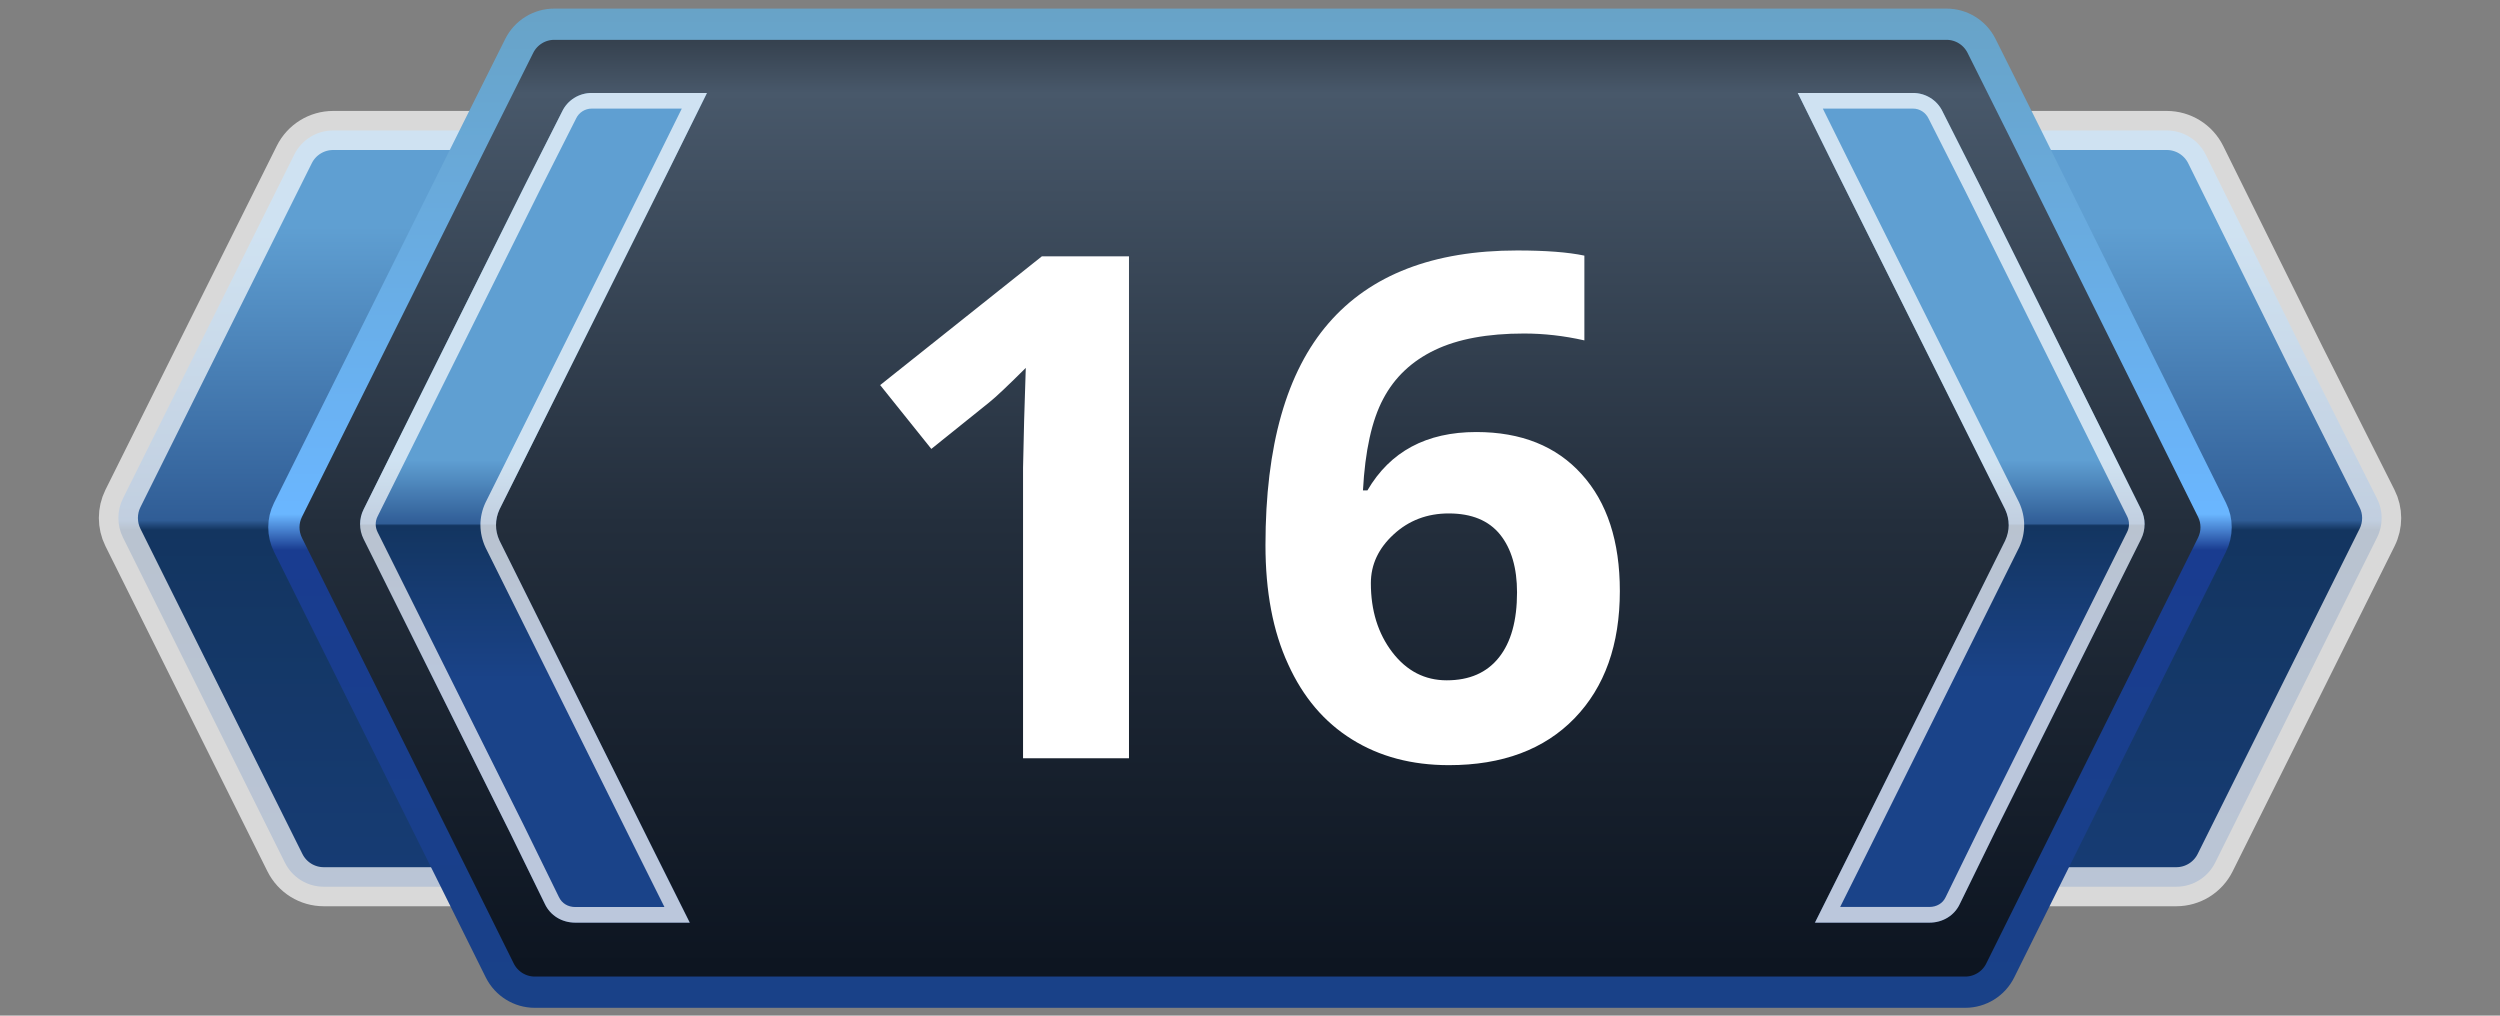 <?xml version="1.0" encoding="utf-8"?>
<!-- Generator: Adobe Illustrator 27.2.0, SVG Export Plug-In . SVG Version: 6.00 Build 0)  -->
<svg version="1.1" id="Слой_1" xmlns="http://www.w3.org/2000/svg" xmlns:xlink="http://www.w3.org/1999/xlink" x="0px" y="0px"
	 viewBox="0 0 32 13" enable-background="new 0 0 32 13" xml:space="preserve">
<rect x="0" y="0" width="32" height="13" fill="#808080" stroke="none"/>
<g>
	<g>
		
			<linearGradient id="SVGID_1_" gradientUnits="userSpaceOnUse" x1="16" y1="17.89" x2="16" y2="-2.633" gradientTransform="matrix(1 0 0 -1 0 14)">
			<stop  offset="0.331" style="stop-color:#5F9FD2"/>
			<stop  offset="0.514" style="stop-color:#305D96"/>
			<stop  offset="0.52" style="stop-color:#133560"/>
			<stop  offset="0.969" style="stop-color:#1A4389"/>
		</linearGradient>
		<path fill="url(#SVGID_1_)" d="M30.426,6.382c0.079,0.156,0.079,0.34,0.001,0.497
			l-0.966,1.941l-1.107,2.222c-0.094,0.189-0.287,0.308-0.497,0.308H4.144
			c-0.211,0-0.403-0.119-0.497-0.308L2.54,8.82L1.573,6.878
			C1.496,6.722,1.496,6.538,1.573,6.382l0.907-1.822L3.767,1.978
			c0.094-0.189,0.287-0.308,0.497-0.308h23.471c0.211,0,0.404,0.12,0.498,0.309
			l1.277,2.581L30.426,6.382z"/>
		<path opacity="0.7" fill="none" stroke="#FFFFFF" stroke-width="0.5" stroke-miterlimit="10" enable-background="new    " d="
			M30.426,6.382c0.079,0.156,0.079,0.34,0.001,0.497l-0.966,1.941l-1.107,2.222
			c-0.094,0.189-0.287,0.308-0.497,0.308H4.144c-0.211,0-0.403-0.119-0.497-0.308
			L2.54,8.82L1.573,6.878C1.496,6.722,1.496,6.538,1.573,6.382l0.907-1.822
			L3.767,1.978c0.094-0.189,0.287-0.308,0.497-0.308h23.471
			c0.211,0,0.404,0.12,0.498,0.309l1.277,2.581L30.426,6.382z"/>
	</g>
</g>
<g>
	<g>
		
			<linearGradient id="SVGID_00000031178914275063188930000015765357905643191970_" gradientUnits="userSpaceOnUse" x1="16" y1="20.09" x2="16" y2="-4.76" gradientTransform="matrix(1 0 0 -1 0 14)">
			<stop  offset="0.189" style="stop-color:#000000"/>
			<stop  offset="0.193" style="stop-color:#030405"/>
			<stop  offset="0.293" style="stop-color:#48586A"/>
			<stop  offset="0.515" style="stop-color:#232E3C"/>
			<stop  offset="0.743" style="stop-color:#0D1521"/>
		</linearGradient>
		
			<linearGradient id="SVGID_00000110446683700399269090000004080772778471277198_" gradientUnits="userSpaceOnUse" x1="16" y1="13.89" x2="16" y2="1.1" gradientTransform="matrix(1 0 0 -1 0 14)">
			<stop  offset="0" style="stop-color:#68A3C7"/>
			<stop  offset="0.506" style="stop-color:#6AB6FF"/>
			<stop  offset="0.542" style="stop-color:#193C90"/>
			<stop  offset="1" style="stop-color:#194188"/>
		</linearGradient>
		
			<path fill="url(#SVGID_00000031178914275063188930000015765357905643191970_)" stroke="url(#SVGID_00000110446683700399269090000004080772778471277198_)" stroke-width="0.4" stroke-miterlimit="10" d="
			M28.314,6.527c0.07,0.14,0.069,0.305-0,0.445l-2.179,4.378l-0.532,1.072
			c-0.084,0.17-0.258,0.278-0.448,0.278H6.845c-0.19,0-0.363-0.108-0.448-0.278
			L5.865,11.35L3.686,6.973C3.616,6.832,3.616,6.668,3.686,6.527l2.419-4.857
			l0.542-1.084c0.085-0.169,0.258-0.276,0.447-0.276H24.916
			c0.189,0,0.362,0.107,0.447,0.276l0.542,1.084L28.314,6.527z"/>
	</g>
</g>
<g>
	<g>
		<g>
			
				<linearGradient id="SVGID_00000165947935386498701620000004530878393083319990_" gradientUnits="userSpaceOnUse" x1="6.832" y1="9.583" x2="6.832" y2="5.138" gradientTransform="matrix(1 0 0 -1 0 14)">
				<stop  offset="0.331" style="stop-color:#5F9FD2"/>
				<stop  offset="0.514" style="stop-color:#305D96"/>
				<stop  offset="0.52" style="stop-color:#133560"/>
				<stop  offset="0.969" style="stop-color:#1A4389"/>
			</linearGradient>
			<path fill="url(#SVGID_00000165947935386498701620000004530878393083319990_)" d="M6.394,6.52
				c-0.06,0.13-0.06,0.27,0,0.4l1.95,3.92l0.48,0.96
				c0,0,0,0.01,0.01,0.01H7.364c-0.17,0-0.32-0.09-0.39-0.24l-0.45-0.92
				l-1.87-3.75c-0.06-0.12-0.06-0.26,0-0.38L6.724,2.36l0.47-0.93
				C7.264,1.28,7.414,1.19,7.574,1.19h1.48c-0.01,0-0.01,0.01-0.01,0.01
				L8.564,2.17L6.394,6.52z"/>
			<g opacity="0.7">
				<path fill="#FFFFFF" d="M8.727,1.39L8.385,2.081L6.213,6.436
					C6.128,6.619,6.128,6.821,6.215,7.009l1.95,3.92l0.34,0.681H7.364
					c-0.094,0-0.172-0.047-0.21-0.128L6.703,10.561l-1.87-3.75
					c-0.032-0.064-0.032-0.137,0-0.201l2.069-4.159l0.473-0.936
					C7.411,1.439,7.489,1.39,7.574,1.39H8.727 M9.054,1.19H7.574
					c-0.16,0-0.31,0.09-0.38,0.24L6.724,2.36L4.654,6.52
					c-0.06,0.12-0.06,0.26,0,0.38l1.87,3.75l0.45,0.92
					c0.07,0.15,0.22,0.24,0.39,0.24h1.47c-0.01,0-0.01-0.01-0.01-0.01
					l-0.48-0.96L6.394,6.92c-0.06-0.13-0.06-0.27,0-0.4l2.17-4.35
					l0.48-0.97C9.044,1.2,9.044,1.19,9.054,1.19L9.054,1.19z"/>
			</g>
		</g>
	</g>
</g>
<g>
	<g>
		<g>
			
				<linearGradient id="SVGID_00000113319779852081316610000003426105808390110354_" gradientUnits="userSpaceOnUse" x1="-948.011" y1="9.583" x2="-948.011" y2="5.138" gradientTransform="matrix(-1 0 0 -1 -922.783 14)">
				<stop  offset="0.331" style="stop-color:#5F9FD2"/>
				<stop  offset="0.514" style="stop-color:#305D96"/>
				<stop  offset="0.52" style="stop-color:#133560"/>
				<stop  offset="0.969" style="stop-color:#1A4389"/>
			</linearGradient>
			<path fill="url(#SVGID_00000113319779852081316610000003426105808390110354_)" d="M25.666,6.52
				c0.06,0.13,0.06,0.27,0,0.4l-1.95,3.92l-0.48,0.96
				c0,0,0,0.01-0.01,0.01h1.47c0.17,0,0.32-0.09,0.39-0.24l0.45-0.92
				l1.87-3.75c0.06-0.12,0.06-0.26,0-0.38l-2.07-4.16l-0.47-0.93
				c-0.07-0.15-0.22-0.24-0.38-0.24h-1.48c0.01,0,0.01,0.01,0.01,0.01
				l0.48,0.97L25.666,6.52z"/>
			<g opacity="0.7">
				<path fill="#FFFFFF" d="M24.486,1.39c0.085,0,0.163,0.049,0.201,0.13L25.157,2.449
					l2.07,4.16c0.032,0.064,0.032,0.137-0,0.201l-1.871,3.751l-0.452,0.923
					c-0.036,0.078-0.114,0.125-0.209,0.125h-1.141l0.34-0.681l1.953-3.925
					c0.084-0.183,0.084-0.385-0.003-0.573l-2.17-4.349l-0.342-0.691H24.486
					 M24.486,1.19h-1.48c0.01,0,0.01,0.01,0.01,0.01L23.496,2.17l2.17,4.35
					c0.06,0.13,0.06,0.27,0,0.4l-1.95,3.92l-0.48,0.96
					c0,0,0,0.01-0.01,0.01h1.47c0.17,0,0.32-0.09,0.39-0.24l0.45-0.92
					l1.87-3.75c0.06-0.12,0.06-0.26,0-0.38l-2.07-4.16l-0.47-0.93
					C24.796,1.28,24.646,1.19,24.486,1.19L24.486,1.19z"/>
			</g>
		</g>
	</g>
</g>
<g>
	<path fill="#FFFFFF" d="M14.452,9.706h-1.357V5.988l0.014-0.611l0.021-0.668
		c-0.227,0.226-0.383,0.374-0.471,0.444l-0.738,0.593l-0.655-0.817l2.07-1.648
		h1.115V9.706z"/>
	<path fill="#FFFFFF" d="M16.198,6.977c0-1.271,0.269-2.218,0.807-2.839
		c0.537-0.621,1.342-0.932,2.414-0.932c0.366,0,0.653,0.022,0.861,0.066v1.085
		c-0.261-0.059-0.518-0.088-0.773-0.088c-0.465,0-0.846,0.07-1.14,0.211
		c-0.295,0.141-0.516,0.349-0.661,0.624c-0.147,0.275-0.233,0.667-0.26,1.173
		h0.057c0.291-0.498,0.755-0.747,1.394-0.747c0.574,0,1.024,0.18,1.349,0.541
		c0.326,0.36,0.488,0.858,0.488,1.494c0,0.686-0.193,1.229-0.58,1.629
		c-0.387,0.399-0.923,0.6-1.608,0.6c-0.475,0-0.889-0.11-1.241-0.33
		c-0.354-0.22-0.626-0.54-0.817-0.962C16.293,8.08,16.198,7.571,16.198,6.977z
		 M18.518,8.708c0.29,0,0.513-0.097,0.668-0.292
		c0.155-0.194,0.232-0.473,0.232-0.833c0-0.313-0.072-0.56-0.217-0.741
		c-0.146-0.18-0.364-0.27-0.657-0.27c-0.275,0-0.511,0.089-0.705,0.268
		c-0.195,0.179-0.292,0.387-0.292,0.625c0,0.349,0.091,0.643,0.274,0.883
		C18.005,8.588,18.237,8.708,18.518,8.708z"/>
</g>
</svg>
